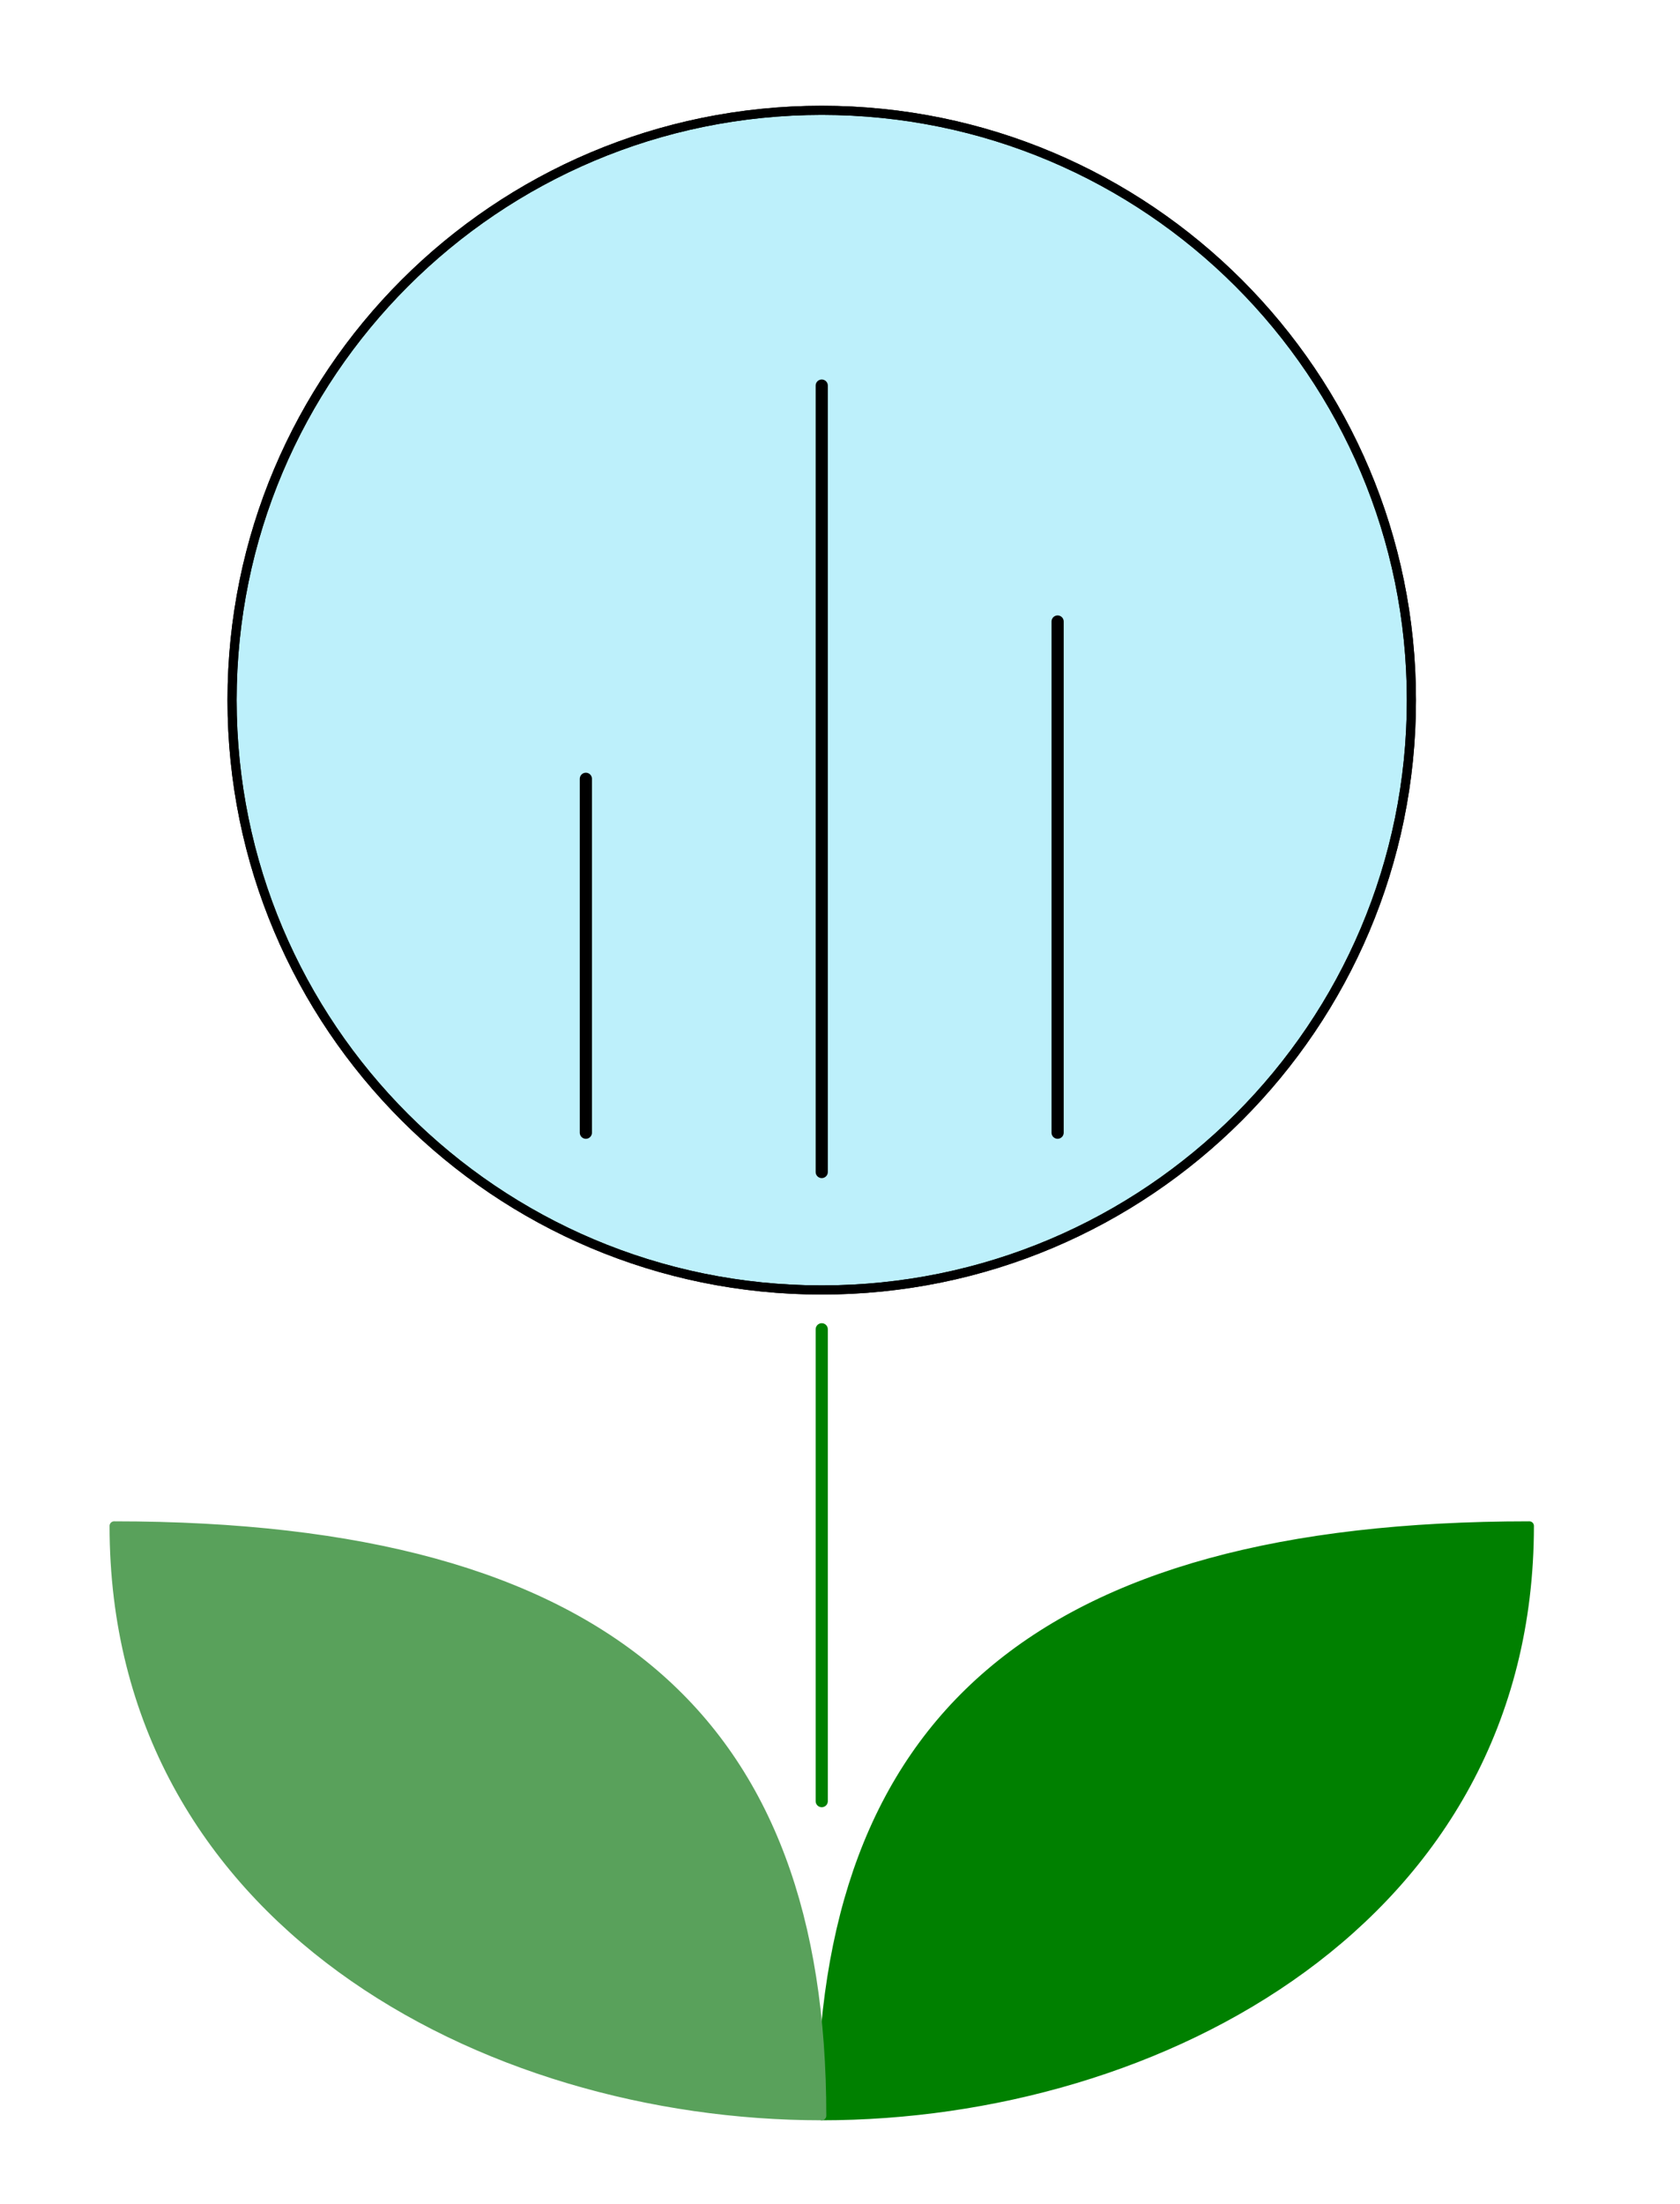 <svg width="276" height="362" viewBox="0 0 276 362" fill="none" xmlns="http://www.w3.org/2000/svg">
<path d="M135 218.333V295.833" stroke="#008000" stroke-width="2" stroke-linecap="round" stroke-linejoin="round"/>
<path d="M135 211.875C188.503 211.875 231.875 168.503 231.875 115C231.875 61.497 188.503 18.125 135 18.125C81.497 18.125 38.125 61.497 38.125 115C38.125 168.503 81.497 211.875 135 211.875Z" fill="#BDF0FB" stroke="black" stroke-width="1.5" stroke-linecap="round" stroke-linejoin="round"/>
<path d="M173.75 186.041V102.083" stroke="black" stroke-width="2" stroke-linecap="round" stroke-linejoin="round"/>
<path d="M135 192.5V63.333" stroke="black" stroke-width="2" stroke-linecap="round" stroke-linejoin="round"/>
<path d="M96.25 186.042V127.917" stroke="black" stroke-width="2" stroke-linecap="round" stroke-linejoin="round"/>
<path d="M135 211.875C188.503 211.875 231.875 168.503 231.875 115C231.875 61.497 188.503 18.125 135 18.125C81.497 18.125 38.125 61.497 38.125 115C38.125 168.503 81.497 211.875 135 211.875Z" stroke="black" stroke-width="1.5" stroke-linecap="round" stroke-linejoin="round"/>
<path d="M135 347.5C190.542 347.5 251.25 315.208 251.25 250.625C169.875 250.625 135 282.917 135 347.5Z" fill="#008000" stroke="#008000" stroke-width="1.5" stroke-linecap="round" stroke-linejoin="round"/>
<path d="M135 347.5C79.458 347.5 18.75 315.208 18.75 250.625C100.125 250.625 135 282.917 135 347.5Z" fill="#59A15B" stroke="#59A15B" stroke-width="1.5" stroke-linecap="round" stroke-linejoin="round"/>
</svg>
